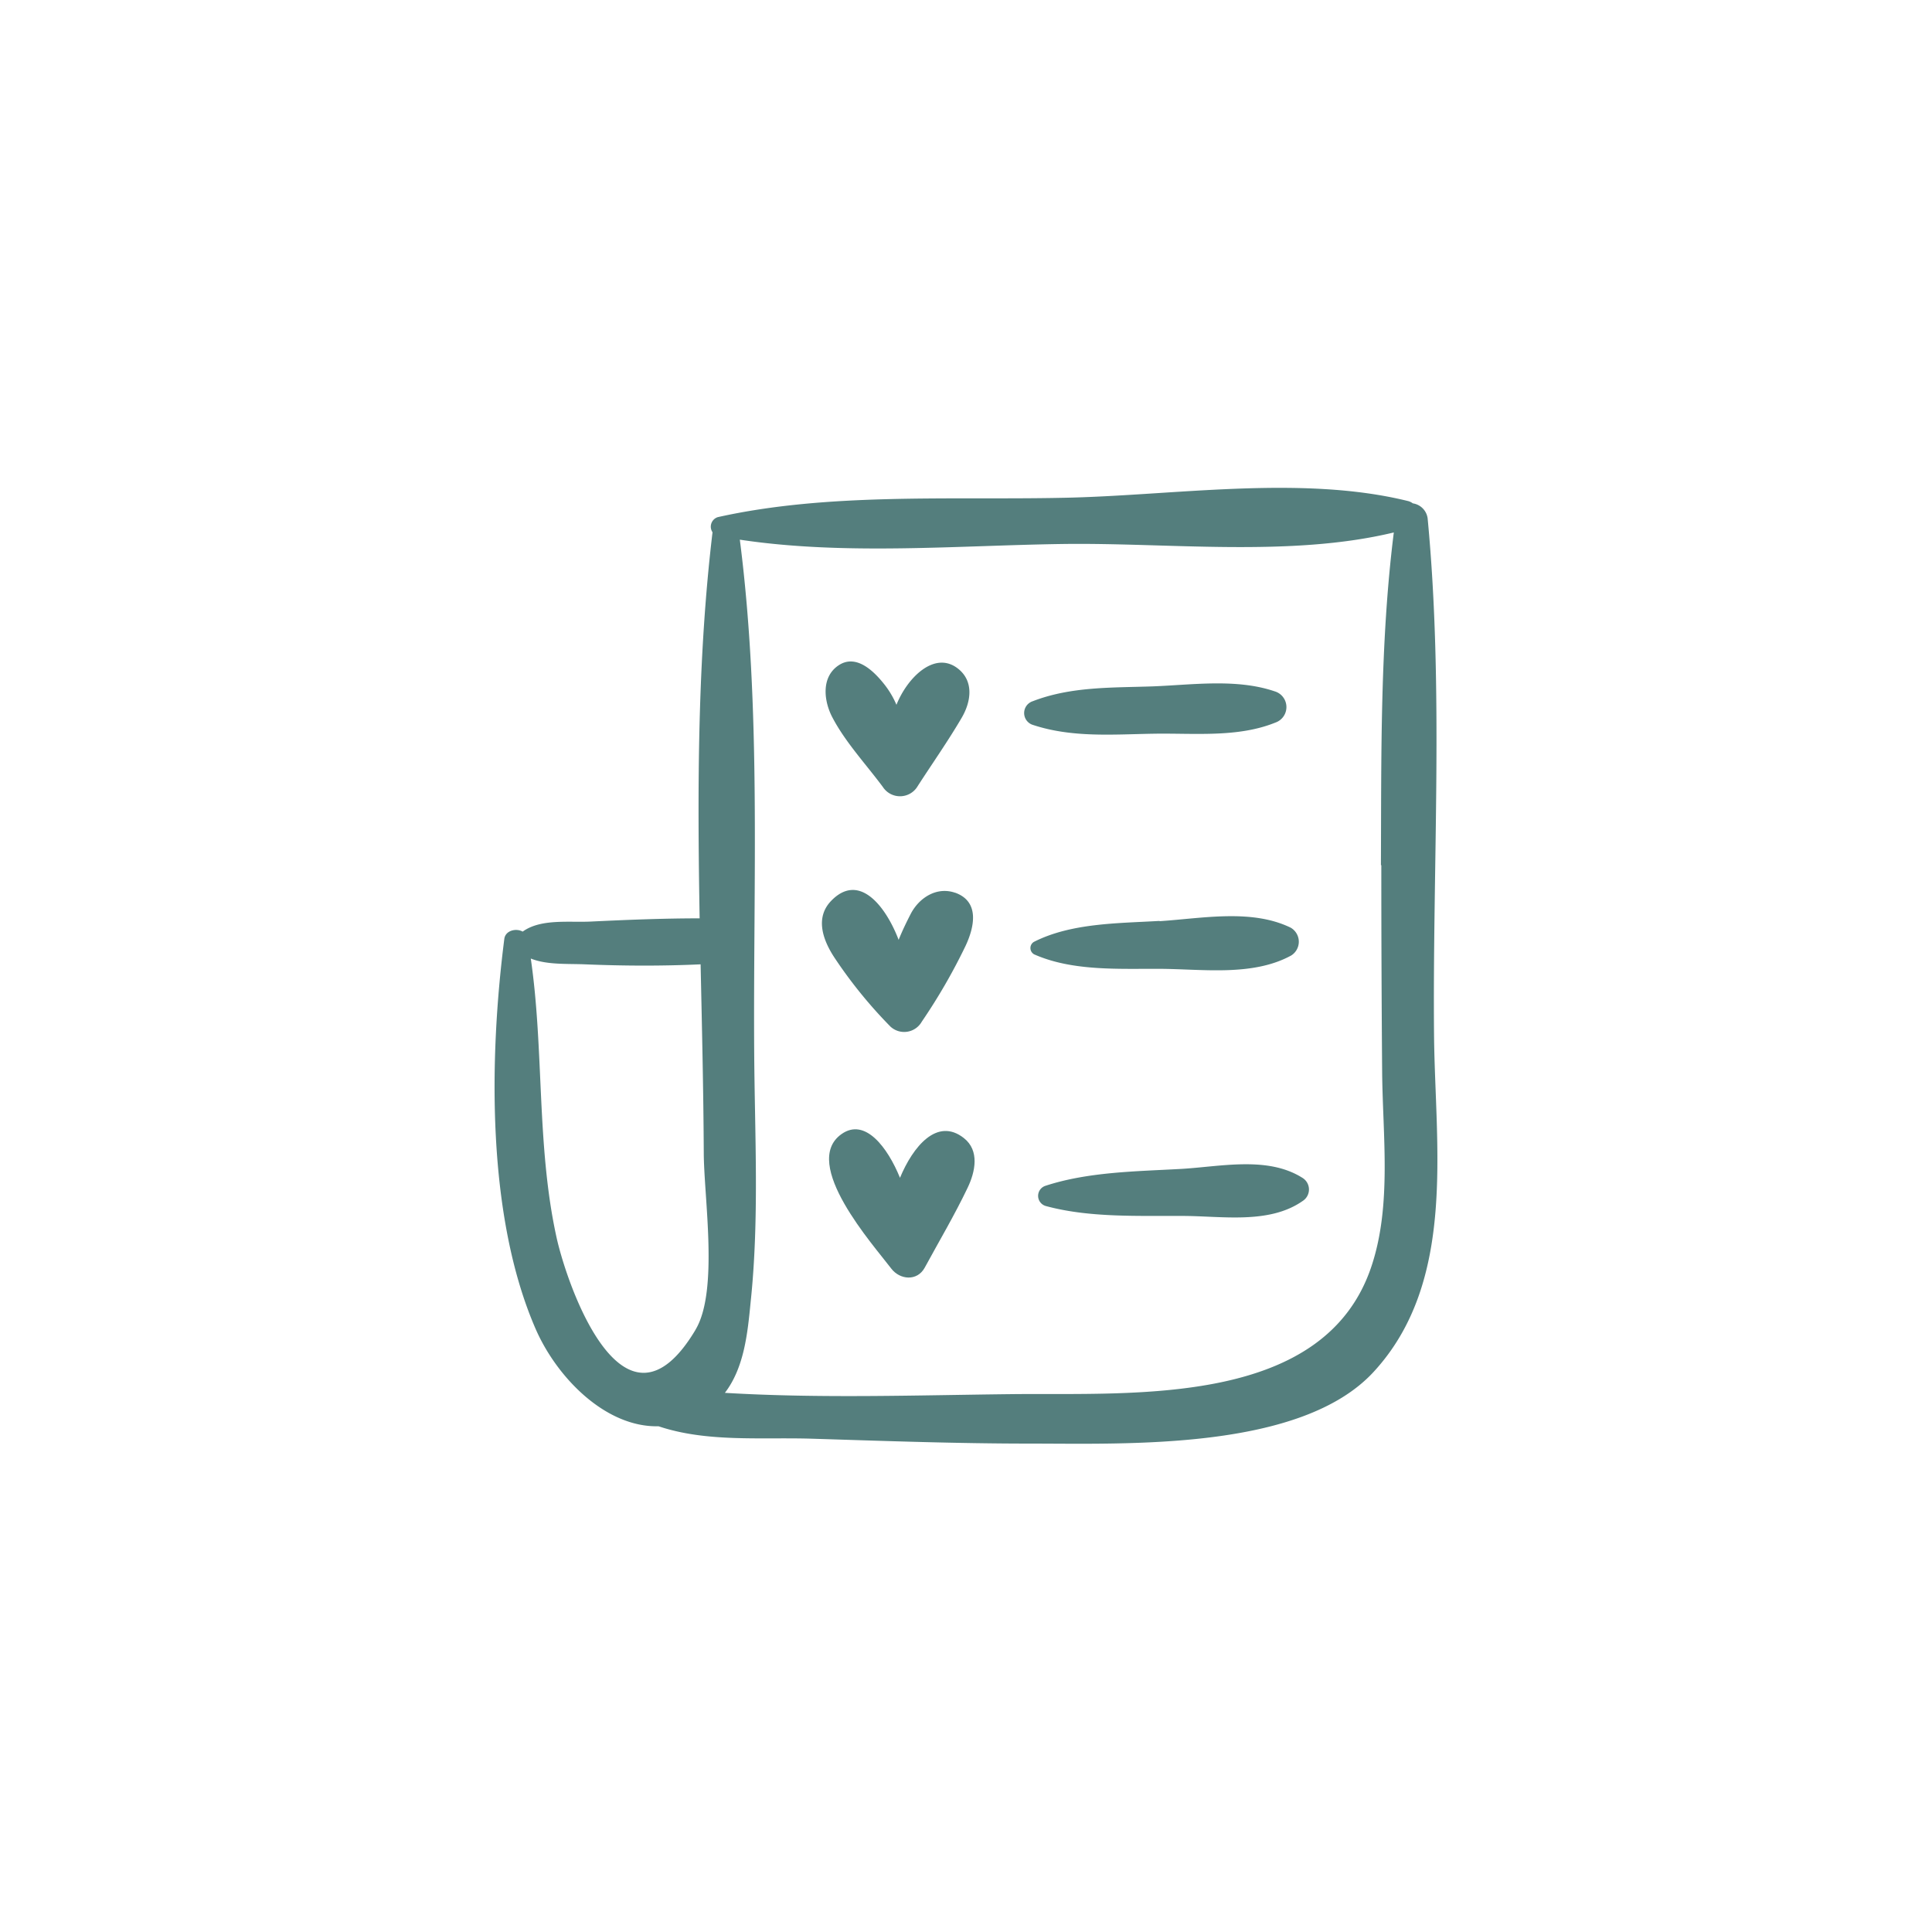 <?xml version="1.0" encoding="UTF-8"?> <svg xmlns="http://www.w3.org/2000/svg" id="Layer_1" data-name="Layer 1" viewBox="0 0 300 300"><defs><style>.cls-1{fill:#547e7d;}</style></defs><path class="cls-1" d="M214.49,134.36q0,16.11.13,32.23c.1,9.83,1.48,20.48-1.61,29.89-7.19,22-36.84,19.8-55.8,20-14.71.16-29.82.69-44.65-.2,3-3.91,3.53-9.27,4-14.11,1.36-12.89.63-26,.55-39-.17-26.29,1.12-53.25-2.23-79.37,16.32,2.46,33.77.9,50.16.67s35.32,2.09,51.39-1.79c-2.14,17.08-1.93,34.45-2,51.64M108,206.49c-11.11,18.63-19.92-6.83-21.58-14.34-3.13-14.25-1.92-29-4-43.31,2.47,1,5.6.79,8.37.9,6,.25,12,.28,18,0,.21,9.76.44,19.5.49,29.14,0,7,2.35,21.5-1.27,27.58M222.68,161c-.26-26.72,1.54-53.92-1-80.53a2.72,2.72,0,0,0-2.3-2.31,2.09,2.09,0,0,0-.75-.36C201.9,73.68,182,77,164.9,77.3c-17.5.36-36.31-.82-53.44,3a1.55,1.55,0,0,0-.82,2.35l0,0c-2.35,19.72-2.35,39.87-2,59.95-5.64,0-11.29.23-16.92.5-3.43.16-7.74-.47-10.56,1.56-1-.57-2.68-.19-2.85,1.13-2.37,18.56-2.75,43,4.83,60.49,3.28,7.58,10.87,15.39,19.12,15.19,7.49,2.52,15.91,1.69,23.76,1.93,11.28.35,22.57.76,33.86.76,15.13,0,42.17,1.11,53.44-11.16,12.88-14,9.54-34.88,9.36-52.06"></path><path class="cls-1" d="M148.62,103.72c-3.56-2.62-7.72,1.49-9.42,5.72a13.86,13.86,0,0,0-1.8-3.07c-1.6-2.05-4.4-4.91-7.18-3.06s-2.28,5.63-.95,8.12c2,3.82,5.24,7.29,7.82,10.77a3.18,3.18,0,0,0,5.42-.15c2.27-3.52,4.72-7,6.83-10.61,1.46-2.5,1.95-5.75-.72-7.72"></path><path class="cls-1" d="M148.32,138.63c-2.88-1-5.62.78-6.92,3.31-.59,1.15-1.27,2.53-1.86,4-2-5.24-6.17-10.6-10.53-6-2.45,2.6-1.22,6,.47,8.62a72.17,72.17,0,0,0,8.79,10.85,3.14,3.14,0,0,0,4.86-.76,90.58,90.58,0,0,0,6.8-11.77c1.35-2.88,2.26-6.87-1.61-8.26"></path><path class="cls-1" d="M139.75,182.89c-1.93-4.74-5.43-9.38-9.08-6.79-6.43,4.55,5,17.28,7.73,20.89,1.33,1.74,4,2,5.18-.13,2.24-4.12,4.66-8.21,6.68-12.44,1.17-2.45,1.89-5.75-.59-7.7-4.17-3.28-7.92,1.35-9.92,6.17"></path><path class="cls-1" d="M183.37,181.51c-7,.39-14.41.45-21.06,2.63a1.64,1.64,0,0,0,.08,3.13c6.75,1.83,14.21,1.5,21.17,1.54,6.14,0,13.5,1.34,18.73-2.33a2.12,2.12,0,0,0-.09-3.61c-5.41-3.39-12.69-1.71-18.83-1.36"></path><path class="cls-1" d="M180.06,143c-6.43.38-13.7.3-19.53,3.26a1.12,1.12,0,0,0,.05,1.93c6,2.66,13.25,2.21,19.67,2.25,6.62.05,14.32,1.18,20.26-2.08a2.52,2.52,0,0,0-.11-4.32c-6.09-2.95-13.75-1.43-20.34-1"></path><path class="cls-1" d="M179,106.58c-6.3.22-12.69,0-18.65,2.31a1.93,1.93,0,0,0,.09,3.69c6.08,2,12.44,1.45,18.75,1.35s13,.63,18.83-1.72a2.55,2.55,0,0,0-.12-4.87c-5.92-2-12.71-1-18.9-.76"></path></svg> 